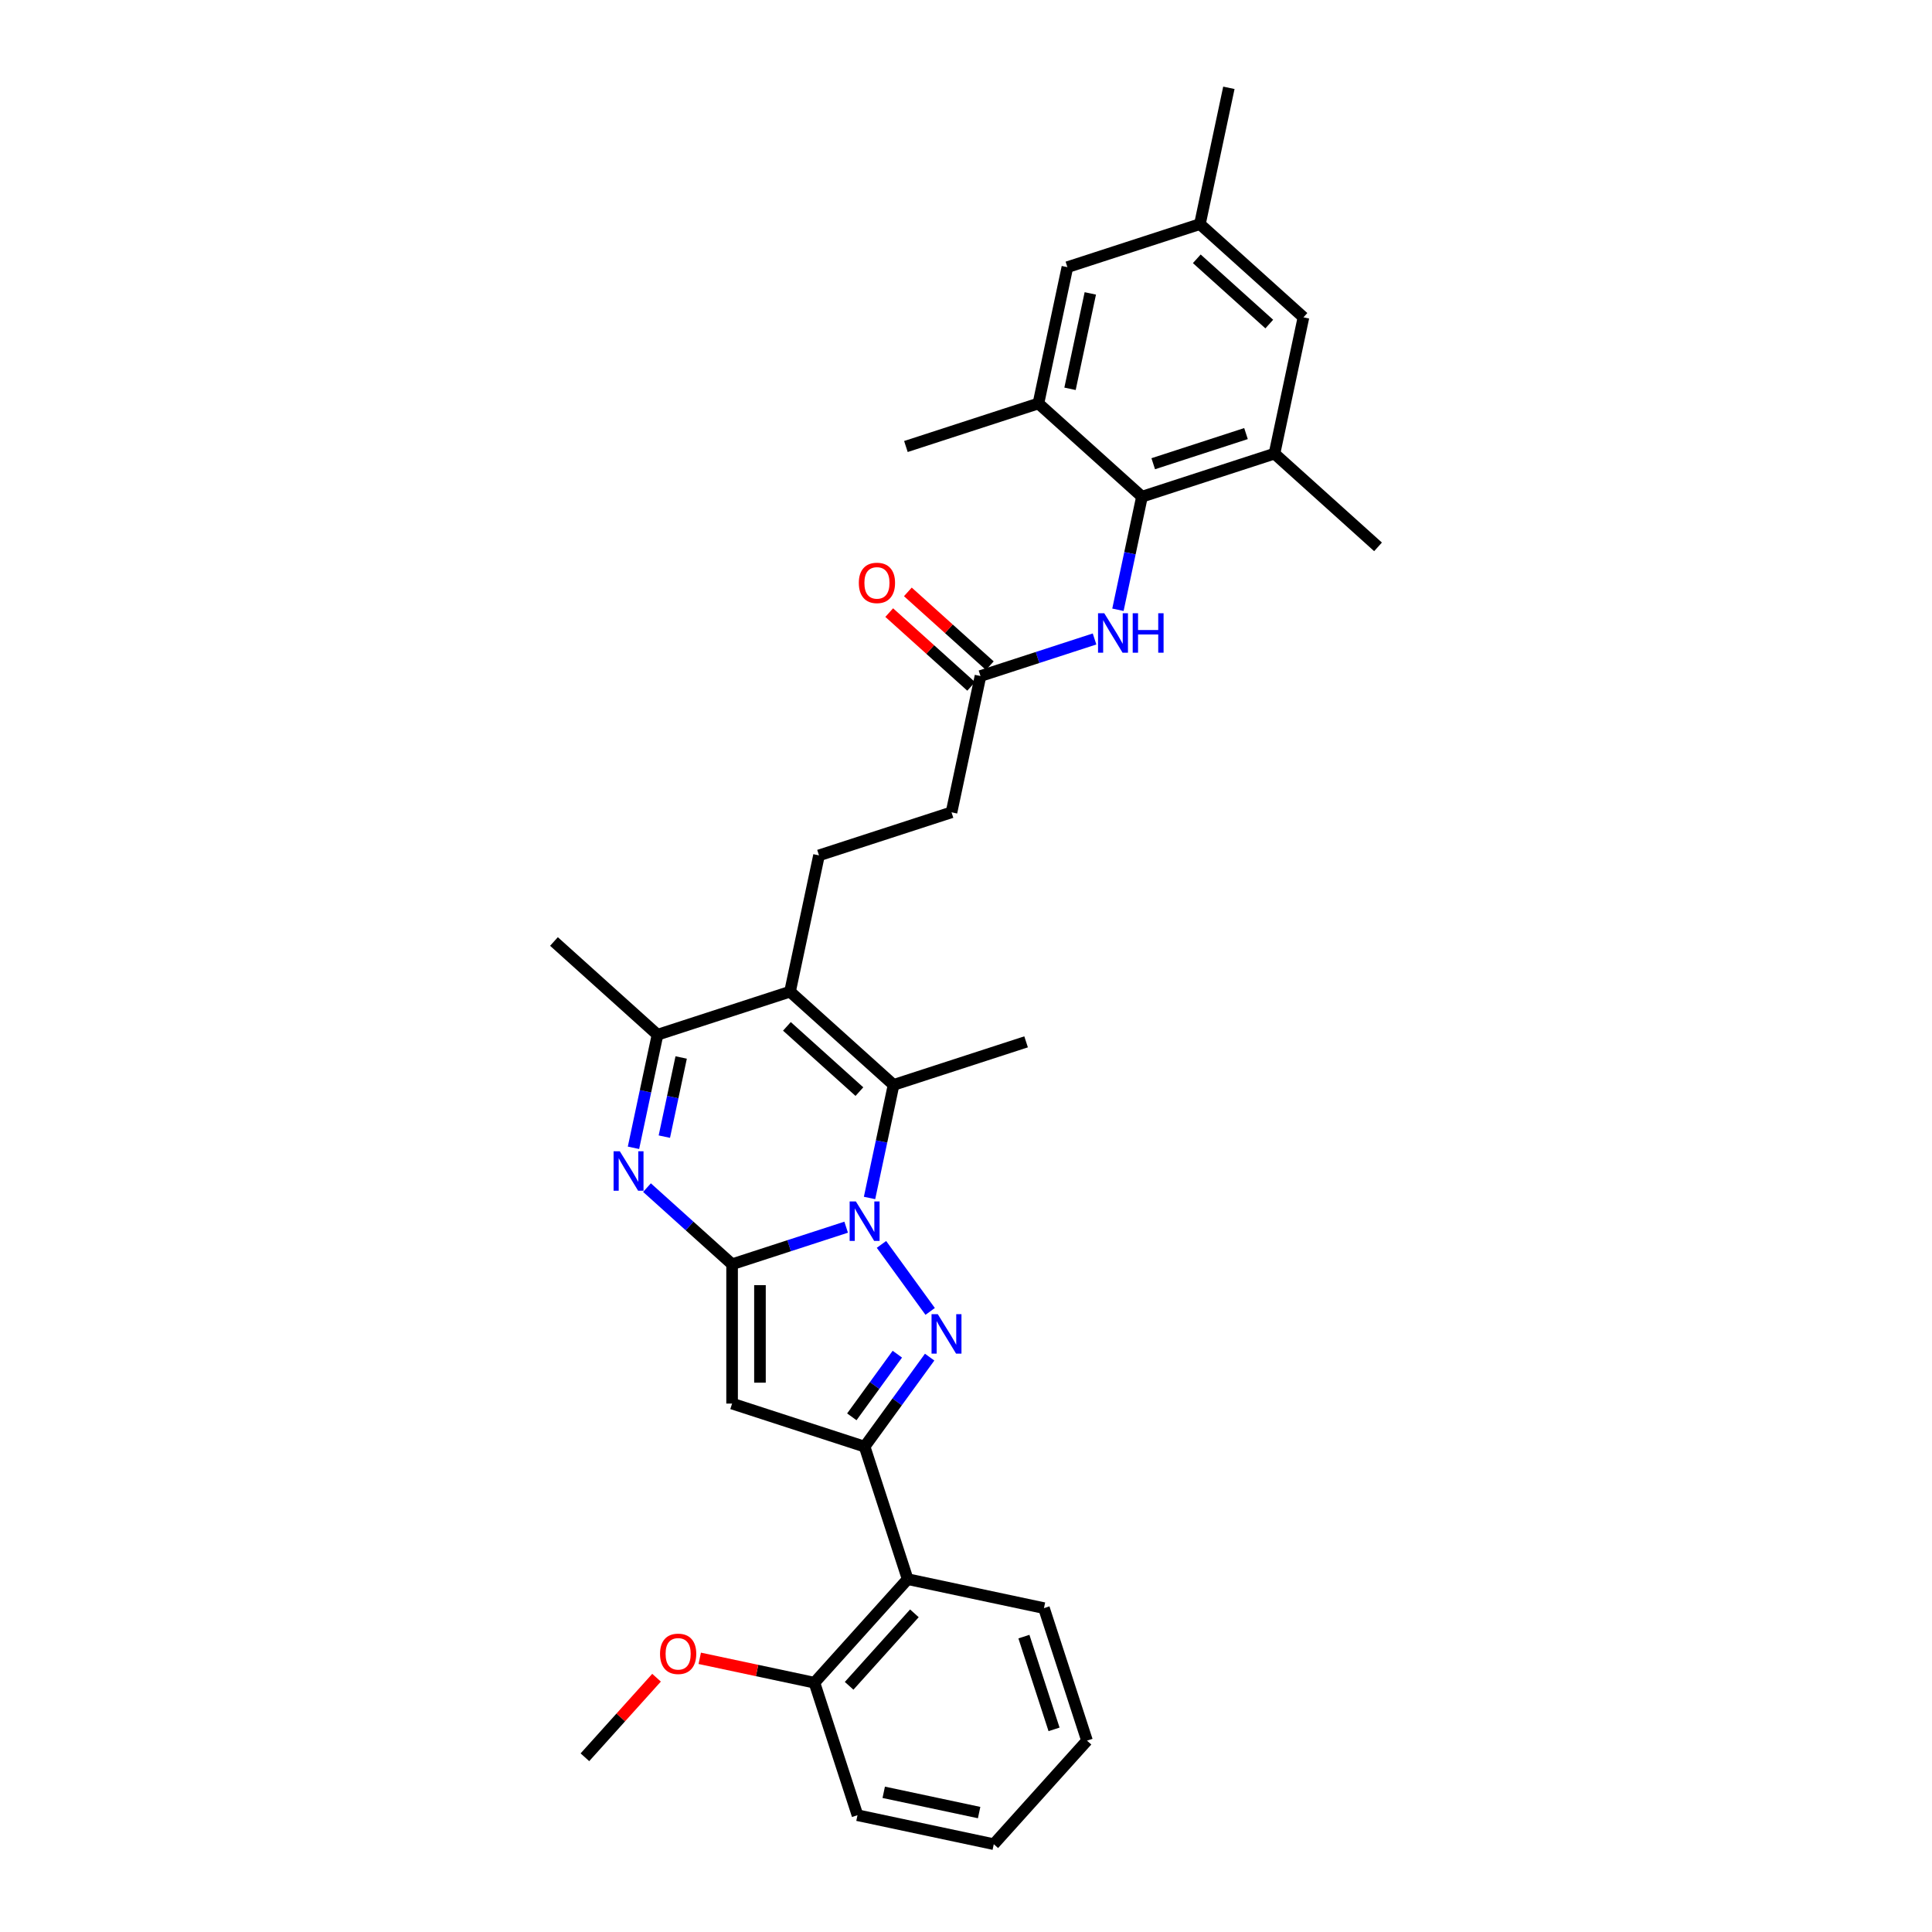 <?xml version='1.0' encoding='iso-8859-1'?>
<svg version='1.1' baseProfile='full'
              xmlns='http://www.w3.org/2000/svg'
                      xmlns:rdkit='http://www.rdkit.org/xml'
                      xmlns:xlink='http://www.w3.org/1999/xlink'
                  xml:space='preserve'
width='1000px' height='1000px' viewBox='0 0 1000 1000'>
<!-- END OF HEADER -->
<rect style='opacity:1.0;fill:#FFFFFF;stroke:none' width='1000' height='1000' x='0' y='0'> </rect>
<path class='bond-0' d='M 437.971,635.189 L 408.451,644.78' style='fill:none;fill-rule:evenodd;stroke:#0000FF;stroke-width:6px;stroke-linecap:butt;stroke-linejoin:miter;stroke-opacity:1' />
<path class='bond-0' d='M 408.451,644.78 L 378.93,654.372' style='fill:none;fill-rule:evenodd;stroke:#000000;stroke-width:6px;stroke-linecap:butt;stroke-linejoin:miter;stroke-opacity:1' />
<path class='bond-1' d='M 456.249,644.101 L 481.45,678.788' style='fill:none;fill-rule:evenodd;stroke:#0000FF;stroke-width:6px;stroke-linecap:butt;stroke-linejoin:miter;stroke-opacity:1' />
<path class='bond-5' d='M 450.073,620.071 L 456.294,590.807' style='fill:none;fill-rule:evenodd;stroke:#0000FF;stroke-width:6px;stroke-linecap:butt;stroke-linejoin:miter;stroke-opacity:1' />
<path class='bond-5' d='M 456.294,590.807 L 462.514,561.543' style='fill:none;fill-rule:evenodd;stroke:#000000;stroke-width:6px;stroke-linecap:butt;stroke-linejoin:miter;stroke-opacity:1' />
<path class='bond-3' d='M 378.93,654.372 L 378.93,726.491' style='fill:none;fill-rule:evenodd;stroke:#000000;stroke-width:6px;stroke-linecap:butt;stroke-linejoin:miter;stroke-opacity:1' />
<path class='bond-3' d='M 393.354,665.19 L 393.354,715.673' style='fill:none;fill-rule:evenodd;stroke:#000000;stroke-width:6px;stroke-linecap:butt;stroke-linejoin:miter;stroke-opacity:1' />
<path class='bond-4' d='M 378.93,654.372 L 356.907,634.542' style='fill:none;fill-rule:evenodd;stroke:#000000;stroke-width:6px;stroke-linecap:butt;stroke-linejoin:miter;stroke-opacity:1' />
<path class='bond-4' d='M 356.907,634.542 L 334.884,614.713' style='fill:none;fill-rule:evenodd;stroke:#0000FF;stroke-width:6px;stroke-linecap:butt;stroke-linejoin:miter;stroke-opacity:1' />
<path class='bond-2' d='M 481.181,702.447 L 464.35,725.612' style='fill:none;fill-rule:evenodd;stroke:#0000FF;stroke-width:6px;stroke-linecap:butt;stroke-linejoin:miter;stroke-opacity:1' />
<path class='bond-2' d='M 464.35,725.612 L 447.52,748.777' style='fill:none;fill-rule:evenodd;stroke:#000000;stroke-width:6px;stroke-linecap:butt;stroke-linejoin:miter;stroke-opacity:1' />
<path class='bond-2' d='M 464.462,700.918 L 452.681,717.134' style='fill:none;fill-rule:evenodd;stroke:#0000FF;stroke-width:6px;stroke-linecap:butt;stroke-linejoin:miter;stroke-opacity:1' />
<path class='bond-2' d='M 452.681,717.134 L 440.9,733.35' style='fill:none;fill-rule:evenodd;stroke:#000000;stroke-width:6px;stroke-linecap:butt;stroke-linejoin:miter;stroke-opacity:1' />
<path class='bond-9' d='M 447.52,748.777 L 469.806,817.367' style='fill:none;fill-rule:evenodd;stroke:#000000;stroke-width:6px;stroke-linecap:butt;stroke-linejoin:miter;stroke-opacity:1' />
<path class='bond-32' d='M 447.52,748.777 L 378.93,726.491' style='fill:none;fill-rule:evenodd;stroke:#000000;stroke-width:6px;stroke-linecap:butt;stroke-linejoin:miter;stroke-opacity:1' />
<path class='bond-33' d='M 327.889,594.1 L 334.109,564.836' style='fill:none;fill-rule:evenodd;stroke:#0000FF;stroke-width:6px;stroke-linecap:butt;stroke-linejoin:miter;stroke-opacity:1' />
<path class='bond-33' d='M 334.109,564.836 L 340.33,535.572' style='fill:none;fill-rule:evenodd;stroke:#000000;stroke-width:6px;stroke-linecap:butt;stroke-linejoin:miter;stroke-opacity:1' />
<path class='bond-33' d='M 343.864,588.32 L 348.218,567.835' style='fill:none;fill-rule:evenodd;stroke:#0000FF;stroke-width:6px;stroke-linecap:butt;stroke-linejoin:miter;stroke-opacity:1' />
<path class='bond-33' d='M 348.218,567.835 L 352.572,547.35' style='fill:none;fill-rule:evenodd;stroke:#000000;stroke-width:6px;stroke-linecap:butt;stroke-linejoin:miter;stroke-opacity:1' />
<path class='bond-6' d='M 462.514,561.543 L 408.919,513.286' style='fill:none;fill-rule:evenodd;stroke:#000000;stroke-width:6px;stroke-linecap:butt;stroke-linejoin:miter;stroke-opacity:1' />
<path class='bond-6' d='M 444.823,565.023 L 407.307,531.243' style='fill:none;fill-rule:evenodd;stroke:#000000;stroke-width:6px;stroke-linecap:butt;stroke-linejoin:miter;stroke-opacity:1' />
<path class='bond-21' d='M 462.514,561.543 L 531.103,539.257' style='fill:none;fill-rule:evenodd;stroke:#000000;stroke-width:6px;stroke-linecap:butt;stroke-linejoin:miter;stroke-opacity:1' />
<path class='bond-7' d='M 408.919,513.286 L 340.33,535.572' style='fill:none;fill-rule:evenodd;stroke:#000000;stroke-width:6px;stroke-linecap:butt;stroke-linejoin:miter;stroke-opacity:1' />
<path class='bond-13' d='M 408.919,513.286 L 423.913,442.743' style='fill:none;fill-rule:evenodd;stroke:#000000;stroke-width:6px;stroke-linecap:butt;stroke-linejoin:miter;stroke-opacity:1' />
<path class='bond-23' d='M 340.33,535.572 L 286.735,487.315' style='fill:none;fill-rule:evenodd;stroke:#000000;stroke-width:6px;stroke-linecap:butt;stroke-linejoin:miter;stroke-opacity:1' />
<path class='bond-8' d='M 591.081,257.084 L 584.861,286.348' style='fill:none;fill-rule:evenodd;stroke:#000000;stroke-width:6px;stroke-linecap:butt;stroke-linejoin:miter;stroke-opacity:1' />
<path class='bond-8' d='M 584.861,286.348 L 578.64,315.612' style='fill:none;fill-rule:evenodd;stroke:#0000FF;stroke-width:6px;stroke-linecap:butt;stroke-linejoin:miter;stroke-opacity:1' />
<path class='bond-11' d='M 591.081,257.084 L 659.67,234.798' style='fill:none;fill-rule:evenodd;stroke:#000000;stroke-width:6px;stroke-linecap:butt;stroke-linejoin:miter;stroke-opacity:1' />
<path class='bond-11' d='M 596.912,240.023 L 644.925,224.423' style='fill:none;fill-rule:evenodd;stroke:#000000;stroke-width:6px;stroke-linecap:butt;stroke-linejoin:miter;stroke-opacity:1' />
<path class='bond-12' d='M 591.081,257.084 L 537.486,208.827' style='fill:none;fill-rule:evenodd;stroke:#000000;stroke-width:6px;stroke-linecap:butt;stroke-linejoin:miter;stroke-opacity:1' />
<path class='bond-17' d='M 469.806,817.367 L 421.548,870.962' style='fill:none;fill-rule:evenodd;stroke:#000000;stroke-width:6px;stroke-linecap:butt;stroke-linejoin:miter;stroke-opacity:1' />
<path class='bond-17' d='M 473.286,835.057 L 439.506,872.574' style='fill:none;fill-rule:evenodd;stroke:#000000;stroke-width:6px;stroke-linecap:butt;stroke-linejoin:miter;stroke-opacity:1' />
<path class='bond-24' d='M 469.806,817.367 L 540.349,832.361' style='fill:none;fill-rule:evenodd;stroke:#000000;stroke-width:6px;stroke-linecap:butt;stroke-linejoin:miter;stroke-opacity:1' />
<path class='bond-10' d='M 566.538,330.73 L 537.018,340.322' style='fill:none;fill-rule:evenodd;stroke:#0000FF;stroke-width:6px;stroke-linecap:butt;stroke-linejoin:miter;stroke-opacity:1' />
<path class='bond-10' d='M 537.018,340.322 L 507.497,349.913' style='fill:none;fill-rule:evenodd;stroke:#000000;stroke-width:6px;stroke-linecap:butt;stroke-linejoin:miter;stroke-opacity:1' />
<path class='bond-16' d='M 659.67,234.798 L 674.665,164.255' style='fill:none;fill-rule:evenodd;stroke:#000000;stroke-width:6px;stroke-linecap:butt;stroke-linejoin:miter;stroke-opacity:1' />
<path class='bond-26' d='M 659.67,234.798 L 713.265,283.055' style='fill:none;fill-rule:evenodd;stroke:#000000;stroke-width:6px;stroke-linecap:butt;stroke-linejoin:miter;stroke-opacity:1' />
<path class='bond-15' d='M 537.486,208.827 L 552.48,138.284' style='fill:none;fill-rule:evenodd;stroke:#000000;stroke-width:6px;stroke-linecap:butt;stroke-linejoin:miter;stroke-opacity:1' />
<path class='bond-15' d='M 553.844,201.244 L 564.34,151.864' style='fill:none;fill-rule:evenodd;stroke:#000000;stroke-width:6px;stroke-linecap:butt;stroke-linejoin:miter;stroke-opacity:1' />
<path class='bond-25' d='M 537.486,208.827 L 468.897,231.113' style='fill:none;fill-rule:evenodd;stroke:#000000;stroke-width:6px;stroke-linecap:butt;stroke-linejoin:miter;stroke-opacity:1' />
<path class='bond-20' d='M 423.913,442.743 L 492.503,420.456' style='fill:none;fill-rule:evenodd;stroke:#000000;stroke-width:6px;stroke-linecap:butt;stroke-linejoin:miter;stroke-opacity:1' />
<path class='bond-14' d='M 507.497,349.913 L 492.503,420.456' style='fill:none;fill-rule:evenodd;stroke:#000000;stroke-width:6px;stroke-linecap:butt;stroke-linejoin:miter;stroke-opacity:1' />
<path class='bond-19' d='M 512.323,344.554 L 491.115,325.458' style='fill:none;fill-rule:evenodd;stroke:#000000;stroke-width:6px;stroke-linecap:butt;stroke-linejoin:miter;stroke-opacity:1' />
<path class='bond-19' d='M 491.115,325.458 L 469.906,306.362' style='fill:none;fill-rule:evenodd;stroke:#FF0000;stroke-width:6px;stroke-linecap:butt;stroke-linejoin:miter;stroke-opacity:1' />
<path class='bond-19' d='M 502.671,355.273 L 481.463,336.177' style='fill:none;fill-rule:evenodd;stroke:#000000;stroke-width:6px;stroke-linecap:butt;stroke-linejoin:miter;stroke-opacity:1' />
<path class='bond-19' d='M 481.463,336.177 L 460.255,317.081' style='fill:none;fill-rule:evenodd;stroke:#FF0000;stroke-width:6px;stroke-linecap:butt;stroke-linejoin:miter;stroke-opacity:1' />
<path class='bond-18' d='M 552.48,138.284 L 621.07,115.998' style='fill:none;fill-rule:evenodd;stroke:#000000;stroke-width:6px;stroke-linecap:butt;stroke-linejoin:miter;stroke-opacity:1' />
<path class='bond-35' d='M 674.665,164.255 L 621.07,115.998' style='fill:none;fill-rule:evenodd;stroke:#000000;stroke-width:6px;stroke-linecap:butt;stroke-linejoin:miter;stroke-opacity:1' />
<path class='bond-35' d='M 656.974,167.735 L 619.458,133.955' style='fill:none;fill-rule:evenodd;stroke:#000000;stroke-width:6px;stroke-linecap:butt;stroke-linejoin:miter;stroke-opacity:1' />
<path class='bond-22' d='M 421.548,870.962 L 391.866,864.652' style='fill:none;fill-rule:evenodd;stroke:#000000;stroke-width:6px;stroke-linecap:butt;stroke-linejoin:miter;stroke-opacity:1' />
<path class='bond-22' d='M 391.866,864.652 L 362.184,858.343' style='fill:none;fill-rule:evenodd;stroke:#FF0000;stroke-width:6px;stroke-linecap:butt;stroke-linejoin:miter;stroke-opacity:1' />
<path class='bond-27' d='M 421.548,870.962 L 443.835,939.551' style='fill:none;fill-rule:evenodd;stroke:#000000;stroke-width:6px;stroke-linecap:butt;stroke-linejoin:miter;stroke-opacity:1' />
<path class='bond-28' d='M 621.07,115.998 L 636.064,45.455' style='fill:none;fill-rule:evenodd;stroke:#000000;stroke-width:6px;stroke-linecap:butt;stroke-linejoin:miter;stroke-opacity:1' />
<path class='bond-29' d='M 339.827,868.382 L 321.287,888.972' style='fill:none;fill-rule:evenodd;stroke:#FF0000;stroke-width:6px;stroke-linecap:butt;stroke-linejoin:miter;stroke-opacity:1' />
<path class='bond-29' d='M 321.287,888.972 L 302.748,909.562' style='fill:none;fill-rule:evenodd;stroke:#000000;stroke-width:6px;stroke-linecap:butt;stroke-linejoin:miter;stroke-opacity:1' />
<path class='bond-30' d='M 540.349,832.361 L 562.635,900.95' style='fill:none;fill-rule:evenodd;stroke:#000000;stroke-width:6px;stroke-linecap:butt;stroke-linejoin:miter;stroke-opacity:1' />
<path class='bond-30' d='M 529.974,847.107 L 545.574,895.119' style='fill:none;fill-rule:evenodd;stroke:#000000;stroke-width:6px;stroke-linecap:butt;stroke-linejoin:miter;stroke-opacity:1' />
<path class='bond-34' d='M 443.835,939.551 L 514.378,954.545' style='fill:none;fill-rule:evenodd;stroke:#000000;stroke-width:6px;stroke-linecap:butt;stroke-linejoin:miter;stroke-opacity:1' />
<path class='bond-34' d='M 457.415,927.692 L 506.795,938.188' style='fill:none;fill-rule:evenodd;stroke:#000000;stroke-width:6px;stroke-linecap:butt;stroke-linejoin:miter;stroke-opacity:1' />
<path class='bond-31' d='M 562.635,900.95 L 514.378,954.545' style='fill:none;fill-rule:evenodd;stroke:#000000;stroke-width:6px;stroke-linecap:butt;stroke-linejoin:miter;stroke-opacity:1' />
<path  class='atom-0' d='M 443.005 621.874
L 449.698 632.692
Q 450.361 633.759, 451.428 635.692
Q 452.496 637.625, 452.553 637.74
L 452.553 621.874
L 455.265 621.874
L 455.265 642.298
L 452.467 642.298
L 445.284 630.471
Q 444.447 629.086, 443.553 627.499
Q 442.688 625.913, 442.428 625.422
L 442.428 642.298
L 439.774 642.298
L 439.774 621.874
L 443.005 621.874
' fill='#0000FF'/>
<path  class='atom-2' d='M 485.395 680.22
L 492.088 691.037
Q 492.752 692.105, 493.819 694.038
Q 494.886 695.97, 494.944 696.086
L 494.944 680.22
L 497.656 680.22
L 497.656 700.644
L 494.857 700.644
L 487.674 688.816
Q 486.838 687.431, 485.944 685.845
Q 485.078 684.258, 484.819 683.768
L 484.819 700.644
L 482.165 700.644
L 482.165 680.22
L 485.395 680.22
' fill='#0000FF'/>
<path  class='atom-5' d='M 320.821 595.903
L 327.513 606.721
Q 328.177 607.788, 329.244 609.721
Q 330.311 611.654, 330.369 611.769
L 330.369 595.903
L 333.081 595.903
L 333.081 616.327
L 330.283 616.327
L 323.099 604.499
Q 322.263 603.115, 321.369 601.528
Q 320.503 599.942, 320.244 599.451
L 320.244 616.327
L 317.59 616.327
L 317.59 595.903
L 320.821 595.903
' fill='#0000FF'/>
<path  class='atom-11' d='M 571.572 317.415
L 578.265 328.233
Q 578.928 329.3, 579.995 331.233
Q 581.063 333.166, 581.121 333.281
L 581.121 317.415
L 583.832 317.415
L 583.832 337.839
L 581.034 337.839
L 573.851 326.012
Q 573.014 324.627, 572.12 323.04
Q 571.255 321.454, 570.995 320.963
L 570.995 337.839
L 568.341 337.839
L 568.341 317.415
L 571.572 317.415
' fill='#0000FF'/>
<path  class='atom-11' d='M 586.284 317.415
L 589.054 317.415
L 589.054 326.098
L 599.496 326.098
L 599.496 317.415
L 602.266 317.415
L 602.266 337.839
L 599.496 337.839
L 599.496 328.406
L 589.054 328.406
L 589.054 337.839
L 586.284 337.839
L 586.284 317.415
' fill='#0000FF'/>
<path  class='atom-20' d='M 444.527 301.714
Q 444.527 296.81, 446.95 294.069
Q 449.373 291.329, 453.902 291.329
Q 458.431 291.329, 460.855 294.069
Q 463.278 296.81, 463.278 301.714
Q 463.278 306.676, 460.826 309.503
Q 458.374 312.301, 453.902 312.301
Q 449.402 312.301, 446.95 309.503
Q 444.527 306.705, 444.527 301.714
M 453.902 309.993
Q 457.018 309.993, 458.691 307.916
Q 460.393 305.81, 460.393 301.714
Q 460.393 297.704, 458.691 295.685
Q 457.018 293.637, 453.902 293.637
Q 450.787 293.637, 449.085 295.656
Q 447.412 297.675, 447.412 301.714
Q 447.412 305.839, 449.085 307.916
Q 450.787 309.993, 453.902 309.993
' fill='#FF0000'/>
<path  class='atom-23' d='M 341.63 856.025
Q 341.63 851.121, 344.053 848.38
Q 346.476 845.64, 351.005 845.64
Q 355.534 845.64, 357.958 848.38
Q 360.381 851.121, 360.381 856.025
Q 360.381 860.987, 357.929 863.814
Q 355.477 866.612, 351.005 866.612
Q 346.505 866.612, 344.053 863.814
Q 341.63 861.016, 341.63 856.025
M 351.005 864.304
Q 354.121 864.304, 355.794 862.227
Q 357.496 860.121, 357.496 856.025
Q 357.496 852.015, 355.794 849.996
Q 354.121 847.948, 351.005 847.948
Q 347.89 847.948, 346.188 849.967
Q 344.515 851.986, 344.515 856.025
Q 344.515 860.15, 346.188 862.227
Q 347.89 864.304, 351.005 864.304
' fill='#FF0000'/>
</svg>
